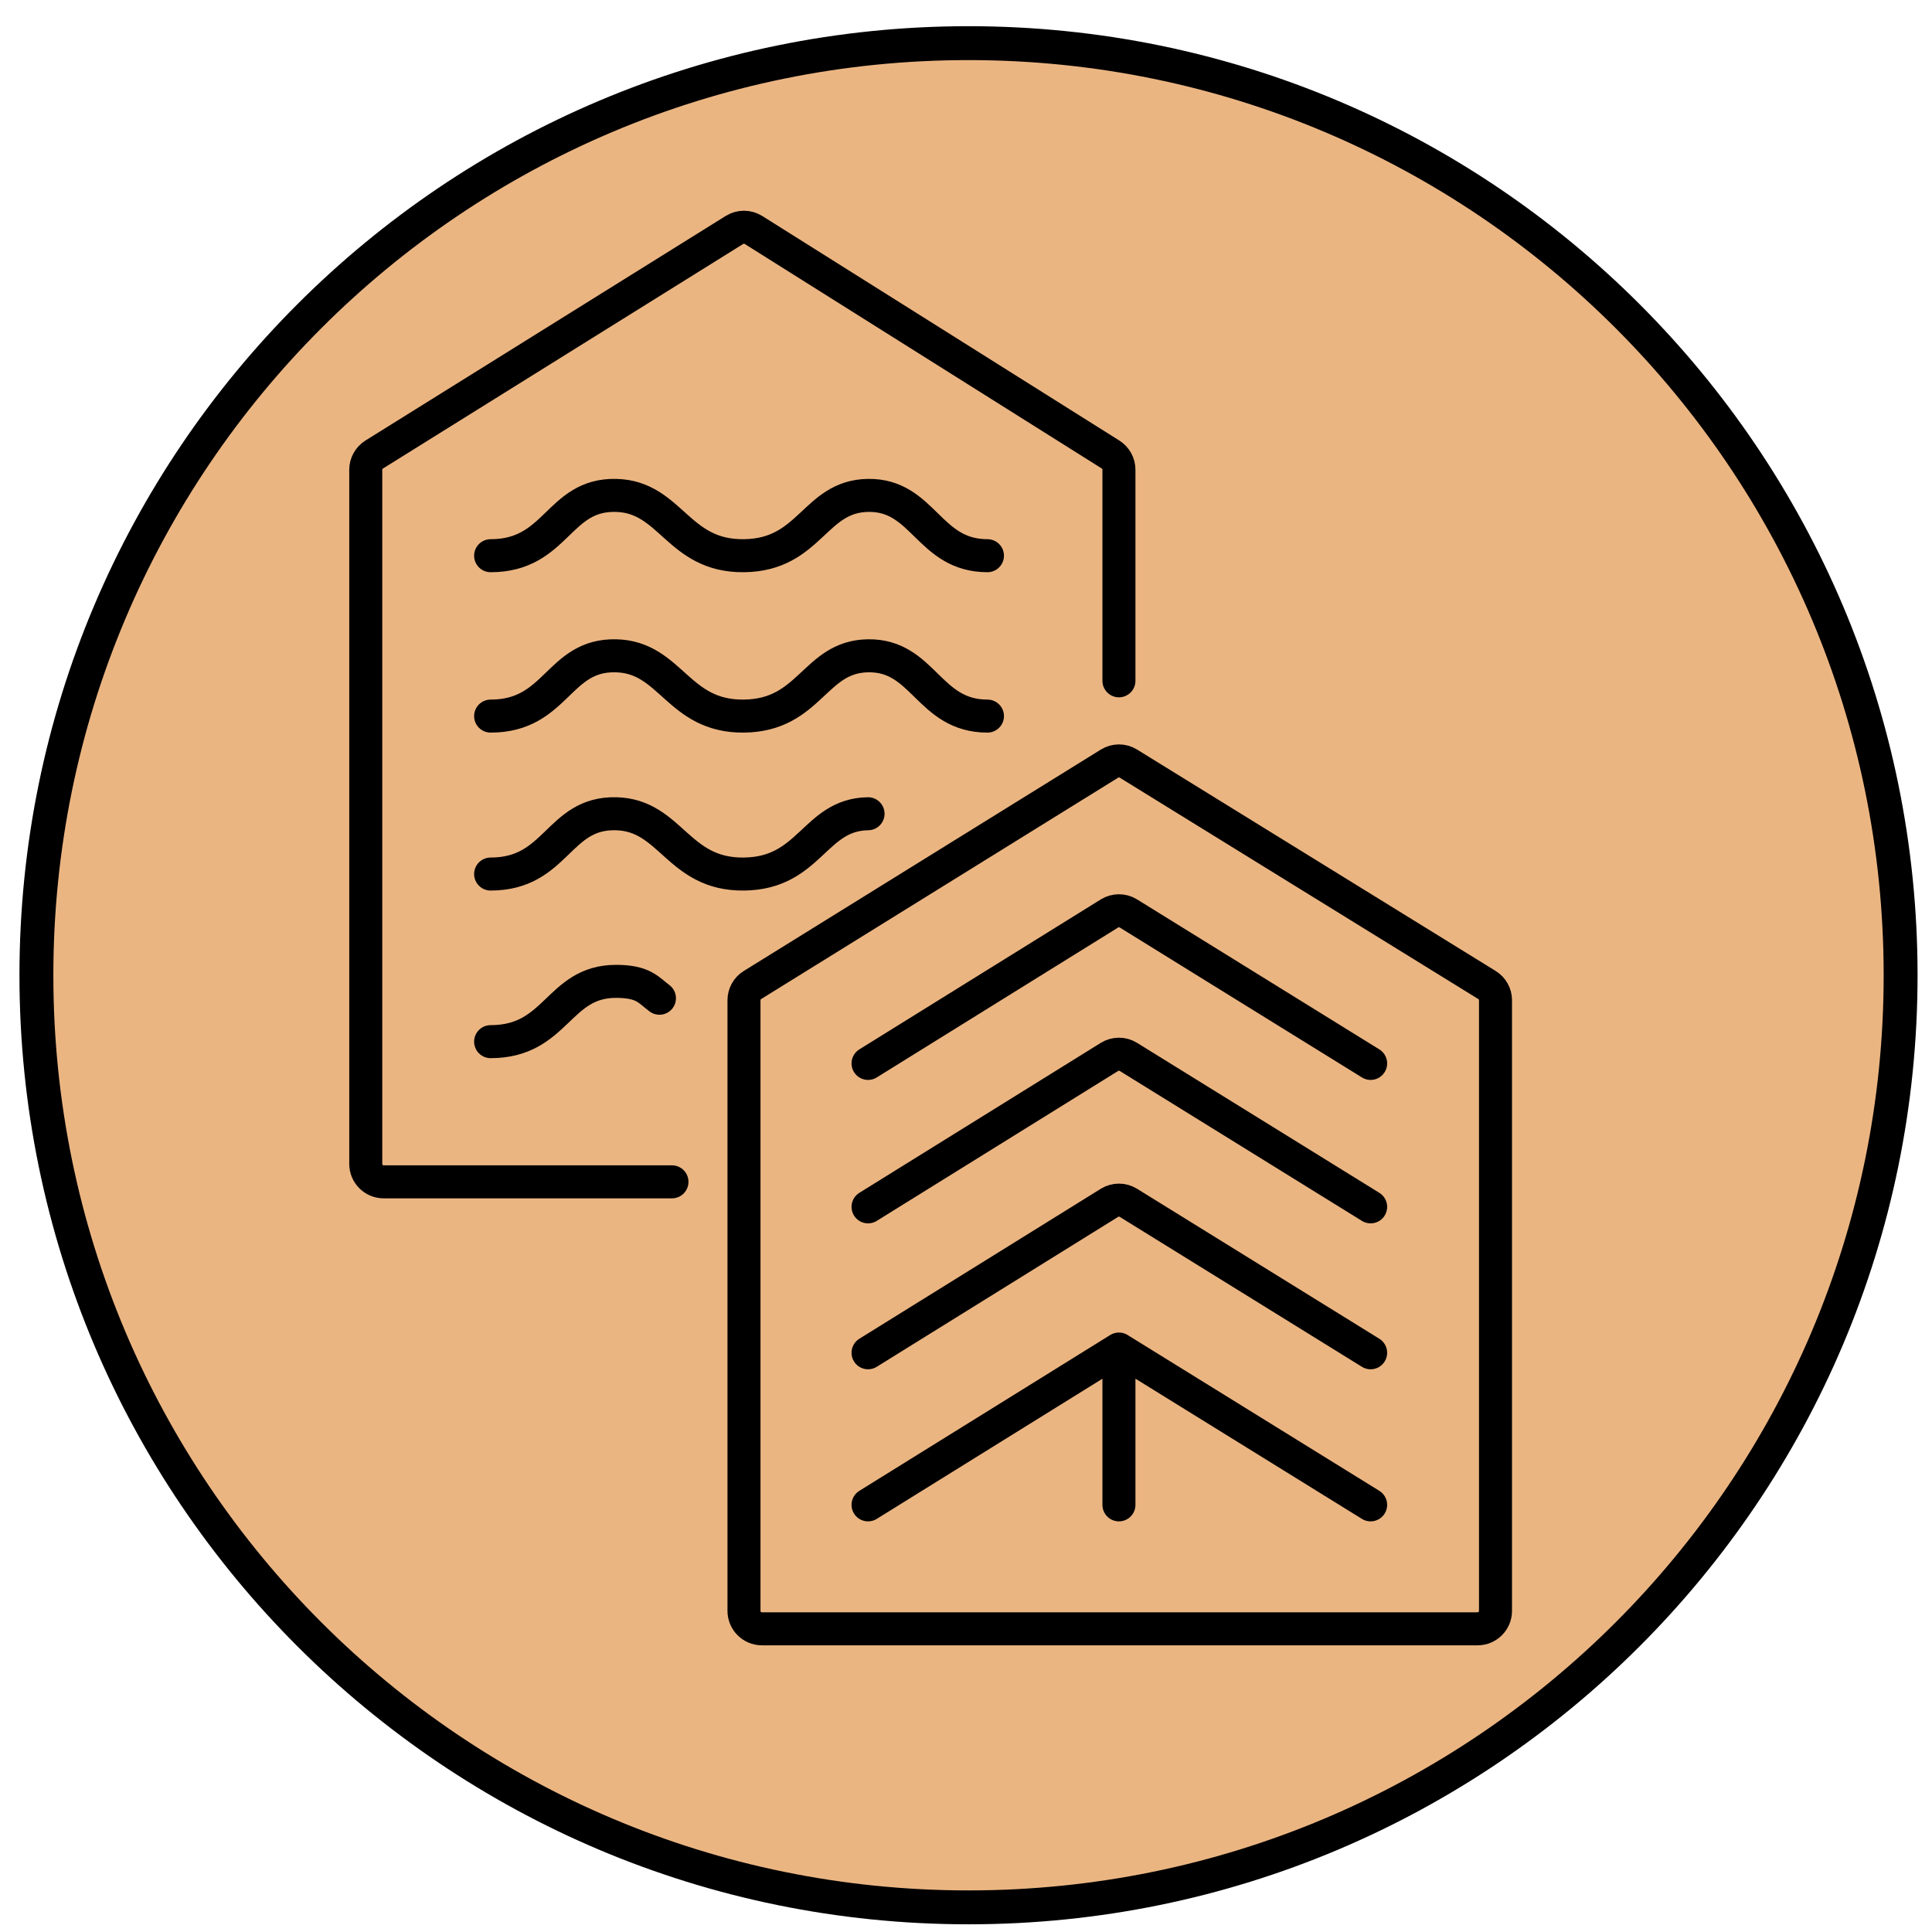 <svg width="57" height="57" viewBox="0 0 57 57" fill="none" xmlns="http://www.w3.org/2000/svg">
<g clip-path="url(#clip0_4086_336)">
<path d="M28.574 1.273C43.762 1.273 56.074 13.586 56.074 28.773C56.074 43.961 43.762 56.273 28.574 56.273C13.386 56.273 1.074 43.961 1.074 28.773C1.074 13.586 13.386 1.273 28.574 1.273Z" fill="#EBB582" stroke="black"/>
<path d="M19.825 34.868H11.32C11.028 34.868 10.791 34.631 10.791 34.34V13.858C10.791 13.676 10.886 13.507 11.04 13.41L21.669 6.784C21.841 6.677 22.059 6.678 22.23 6.785L32.765 13.41C32.919 13.507 33.012 13.675 33.012 13.857V20.086M14.475 16.395C16.432 16.395 16.459 14.575 18.175 14.616C19.804 14.655 19.988 16.419 21.95 16.395C23.911 16.372 24.021 14.64 25.61 14.616C27.251 14.591 27.389 16.395 29.133 16.395M14.475 21.127C16.432 21.127 16.459 19.307 18.175 19.348C19.804 19.387 19.988 21.15 21.95 21.127C23.911 21.103 24.021 19.372 25.61 19.348C27.251 19.323 27.389 21.127 29.133 21.127M14.475 25.787C16.432 25.787 16.459 23.967 18.175 24.008C19.804 24.047 19.988 25.811 21.95 25.787C23.911 25.764 24.021 24.032 25.61 24.008M14.475 30.732C16.432 30.732 16.458 28.953 18.175 28.953C18.993 28.953 19.138 29.216 19.456 29.451M25.61 31.374L32.733 26.95C32.904 26.844 33.12 26.844 33.29 26.949L40.438 31.374M25.61 35.606L32.733 31.182C32.904 31.076 33.12 31.076 33.29 31.181L40.438 35.606M25.61 39.911L32.733 35.487C32.904 35.381 33.12 35.381 33.29 35.486L40.438 39.911M25.61 44.398L33.012 39.801M33.012 39.801L40.438 44.398M33.012 39.801V44.398M43.871 29.061L33.29 22.528C33.12 22.423 32.904 22.423 32.734 22.529L22.2 29.061C22.044 29.157 21.95 29.327 21.95 29.51V47.526C21.95 47.818 22.187 48.055 22.478 48.055H43.594C43.885 48.055 44.122 47.818 44.122 47.526V29.511C44.122 29.327 44.027 29.157 43.871 29.061Z" stroke="black" stroke-width="0.974" stroke-linecap="round"/>
</g>
<defs>
<clipPath id="clip0_4086_336">
<rect width="56" height="56" fill="white" transform="translate(0.574 0.773)"/>
</clipPath>
</defs>
</svg>
